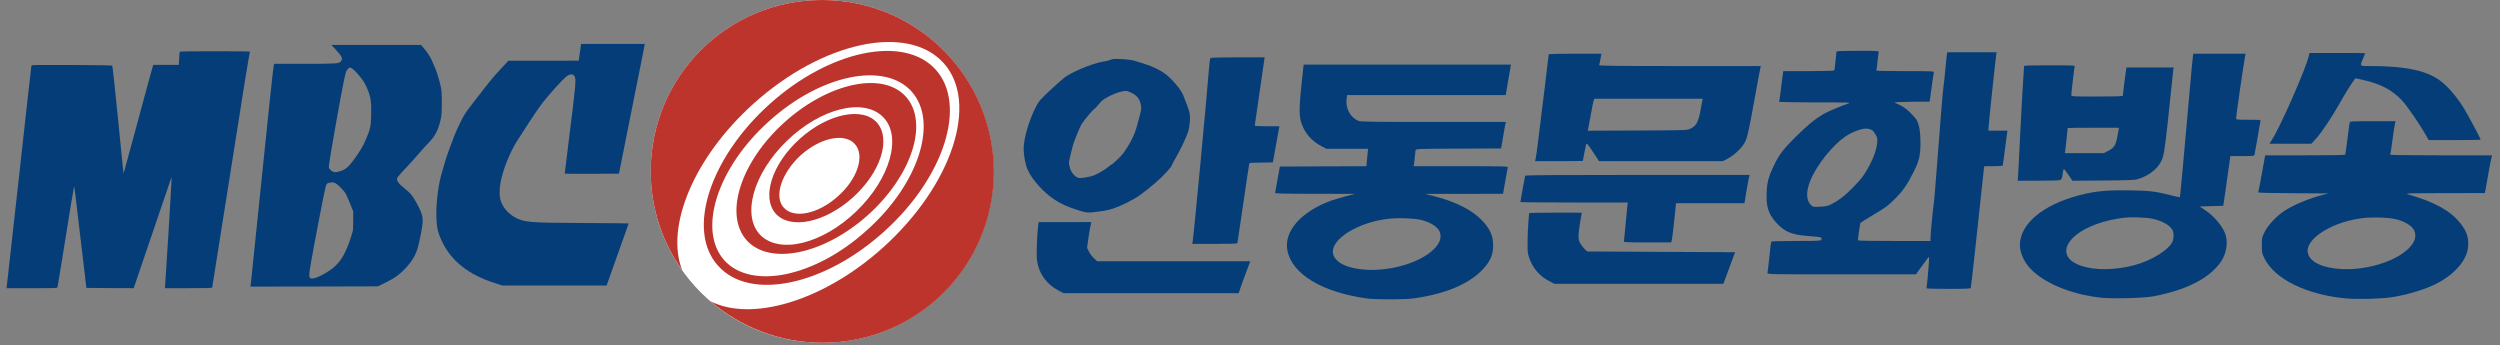 <?xml version="1.0" encoding="UTF-8" standalone="no"?>
<svg
   xml:space="preserve"
   width="619.991"
   height="85.569"
   x="0px"
   y="0px"
   version="1.0"
   viewBox="0 0 619.991 85.569"
   id="svg10"
   sodipodi:docname="안동MBC 로고 (1986).svg"
   inkscape:version="1.4 (86a8ad7, 2024-10-11)"
   xmlns:inkscape="http://www.inkscape.org/namespaces/inkscape"
   xmlns:sodipodi="http://sodipodi.sourceforge.net/DTD/sodipodi-0.dtd"
   xmlns="http://www.w3.org/2000/svg"
   xmlns:svg="http://www.w3.org/2000/svg"><rect x="0" y="0" width="619.991" height="85.569" fill="#808080" stroke="none"/><defs
     id="defs10" /><sodipodi:namedview
     id="namedview10"
     pagecolor="#ffffff"
     bordercolor="#000000"
     borderopacity="0.25"
     inkscape:showpageshadow="2"
     inkscape:pageopacity="0.0"
     inkscape:pagecheckerboard="0"
     inkscape:deskcolor="#d1d1d1"
     inkscape:zoom="1.407279"
     inkscape:cx="548.93164"
     inkscape:cy="-83.494457"
     inkscape:window-width="1920"
     inkscape:window-height="1009"
     inkscape:window-x="-8"
     inkscape:window-y="-8"
     inkscape:window-maximized="1"
     inkscape:current-layer="svg10" /><circle
     cx="203.877"
     cy="42.5"
     r="42.5"
     fill="#ffffff"
     id="circle1" /><g
     fill="red"
     id="g4"
     style="fill:#bd342c;fill-opacity:1"
     transform="translate(-2.043)"><path
       d="m 212.9,0 c -23.5,0 -42.5,19 -42.5,42.5 0,9.1 2.9,17.6 7.8,24.5 C 174,56.3 181,39.1 195.9,25.7 213,10.3 234.1,5.8 243,15.6 c 8.9,9.8 2.2,30.3 -15,45.8 -14.8,13.3 -32.6,18.5 -42.8,13.3 7.5,6.4 17.2,10.3 27.8,10.3 23.5,0 42.5,-19 42.5,-42.5 C 255.4,19 236.4,0 212.9,0"
       style="fill:#bd342c;fill-opacity:1"
       transform="translate(-6.98)"
       id="path1" /><path
       d="m 220.5,49 c 6.9,-6.2 9.6,-14.5 6,-18.6 -3.6,-4 -12.2,-2.2 -19.1,4 -6.9,6.2 -9.6,14.5 -6,18.6 3.7,4 12.2,2.2 19.1,-4 M 207.6,38.5 c 4.9,-4.4 10.9,-5.6 13.4,-2.8 2.6,2.8 0.7,8.7 -4.2,13 -4.9,4.4 -10.9,5.6 -13.4,2.8 -2.5,-2.7 -0.6,-8.6 4.2,-13"
       style="fill:#bd342c;fill-opacity:1"
       transform="translate(-6.98)"
       id="path2" /><path
       d="m 224.3,53.3 c 10.9,-9.8 15.1,-22.9 9.4,-29.3 -5.7,-6.4 -19.2,-3.5 -30.1,6.3 -10.9,9.8 -15.1,22.9 -9.4,29.3 5.7,6.3 19.2,3.5 30.1,-6.3 M 204.2,34.9 c 8.4,-8.1 19,-10.7 23.8,-5.9 4.8,4.8 1.8,15.3 -6.6,23.4 -8.4,8.1 -19,10.7 -23.8,5.9 -4.7,-4.8 -1.8,-15.3 6.6,-23.4"
       style="fill:#bd342c;fill-opacity:1"
       transform="translate(-6.98)"
       id="path3" /><path
       d="M 228.3,57.4 C 243.2,44 248.9,26 241.1,17.3 233.3,8.6 214.8,12.4 199.9,25.8 185,39.2 179.2,57.2 187.1,65.9 c 7.8,8.8 26.3,5 41.2,-8.5 M 199.7,30.1 c 12.8,-11.6 28.7,-14.9 35.4,-7.4 6.7,7.5 1.8,22.9 -11.1,34.4 C 211.2,68.7 195.3,72 188.6,64.5 182,57 186.9,41.6 199.7,30.1"
       style="fill:#bd342c;fill-opacity:1"
       transform="translate(-6.98)"
       id="path4" /></g><g
     transform="matrix(0.013,0,0,-0.013,0.172,74.328)"
     fill="#000000"
     stroke="none"
     id="g3"
     style="fill:#043d78;fill-opacity:1"><path
       d="m 11062,4808 c -6,-40 -16,-112 -23,-160 l -12,-88 -671,-1 h -671 l -137,-147 c -142,-152 -216,-241 -413,-497 -64,-82 -154,-199 -201,-260 -65,-84 -105,-150 -169,-280 -46,-93 -98,-210 -116,-260 -18,-49 -58,-157 -90,-240 -32,-82 -72,-202 -89,-265 -17,-63 -42,-149 -55,-191 -58,-184 -105,-528 -104,-759 0,-264 24,-379 115,-563 179,-364 498,-615 977,-772 l 169,-55 h 993 993 l 10,27 c 126,352 412,1155 412,1158 0,2 -384,6 -852,8 -1061,5 -1143,12 -1324,112 -125,70 -222,184 -264,311 -29,87 -29,230 0,375 47,232 169,536 302,754 84,137 351,543 440,667 130,184 459,550 533,594 57,33 100,30 129,-9 38,-51 30,-143 -110,-1257 -40,-327 -74,-598 -74,-603 0,-4 233,-6 517,-5 l 517,3 222,1110 c 122,611 233,1167 247,1238 l 24,127 h -607 -608 z"
       id="path1-2"
       style="fill:#043d78;fill-opacity:1" /><path
       d="m 6381,4783 c 132,-142 151,-182 109,-236 -35,-44 -79,-47 -696,-47 h -574 l -10,-24 C 5200,4449 5111,3612 4915,1690 4841,961 4776,339 4772,307 l -9,-57 1216,2 1216,3 125,61 c 69,33 158,82 198,108 153,101 316,282 386,429 41,86 57,141 91,302 75,351 74,410 -6,583 -47,101 -127,235 -171,283 -18,20 -72,69 -120,108 -88,72 -120,108 -137,154 -13,33 11,64 198,262 73,77 169,185 214,239 45,54 123,140 172,190 144,145 203,258 251,477 15,68 19,126 19,304 0,193 -3,233 -23,325 -29,128 -86,308 -118,372 -13,26 -34,73 -45,103 -23,63 -92,168 -163,250 l -47,55 h -856 -855 z m 336,-382 c 50,-36 171,-178 218,-256 19,-32 53,-104 75,-160 51,-131 64,-237 57,-473 -5,-207 -17,-263 -99,-452 -59,-139 -127,-251 -250,-415 -94,-125 -144,-164 -250,-196 -87,-27 -129,-20 -176,27 -34,34 -35,35 -28,99 13,129 223,1316 288,1625 30,147 43,181 82,212 29,24 37,23 83,-11 z M 6370,2230 c 37,-11 139,-105 194,-180 19,-25 62,-117 97,-205 l 64,-160 v -180 c 0,-144 -3,-189 -17,-225 -9,-25 -24,-74 -34,-110 -21,-80 -90,-242 -141,-334 C 6470,723 6375,622 6265,551 6097,441 5956,385 5912,409 c -34,18 -34,59 -2,246 60,354 266,1423 290,1505 15,52 24,62 66,70 56,11 65,11 104,0 z"
       id="path2-4"
       style="fill:#043d78;fill-opacity:1" /><path
       d="m 3415,4728 c -2,-7 -7,-66 -10,-130 l -7,-118 h -244 -243 l -20,-67 c -30,-102 -79,-281 -321,-1178 -122,-451 -223,-821 -224,-823 -5,-4 -7,18 -111,1068 -53,536 -101,980 -107,985 -6,6 -280,11 -773,13 -725,2 -764,2 -769,-15 C 583,4453 477,3507 351,2360 224,1213 118,263 115,248 l -4,-28 h 484 c 452,0 484,1 489,18 3,9 41,244 86,522 163,1017 220,1365 227,1385 9,27 1,98 206,-1650 l 32,-270 451,-3 451,-2 103,302 c 147,437 546,1606 585,1718 l 33,95 1,-50 c 1,-57 -116,-1982 -123,-2033 l -5,-32 h 450 c 351,0 451,3 454,13 2,6 108,674 235,1482 364,2313 474,2997 487,3017 2,5 -298,8 -667,8 -528,0 -671,-3 -675,-12 z"
       id="path3-5"
       style="fill:#043d78;fill-opacity:1" /></g><g
     transform="matrix(0.018,0,0,-0.018,246.554,79.38)"
     fill="#000000"
     stroke="none"
     id="g12"
     style="fill:#043d78;fill-opacity:1"><path
       d="m 11605,3698 c -2,-7 -8,-66 -14,-131 -6,-65 -13,-122 -16,-127 -4,-6 -143,-10 -355,-10 h -348 l -6,-37 c -3,-21 -15,-114 -26,-207 -11,-93 -23,-172 -26,-177 -3,-5 215,-9 498,-10 499,0 503,0 448,-18 -99,-33 -279,-109 -341,-146 -112,-66 -205,-142 -372,-306 -175,-173 -234,-251 -307,-404 -71,-150 -92,-227 -97,-362 -9,-200 22,-299 132,-421 114,-125 205,-164 429,-183 208,-17 204,-16 190,-53 -5,-14 -45,-16 -344,-16 -187,0 -341,-4 -344,-8 -3,-5 -15,-101 -26,-213 -12,-112 -23,-212 -26,-221 -5,-17 48,-18 1020,-18 h 1026 l 29,43 c 29,41 98,135 133,180 17,22 17,22 18,-18 0,-56 -30,-386 -36,-397 -3,-4 132,-8 301,-8 235,0 307,3 310,13 5,13 95,831 145,1312 17,165 33,315 36,333 l 5,32 h 124 c 68,0 126,4 129,9 3,5 17,102 31,217 14,115 28,221 31,237 l 6,27 h -133 -132 l 7,88 c 8,108 94,915 102,960 l 6,32 h -340 -341 l -5,-32 c -3,-18 -13,-109 -21,-203 -9,-93 -20,-197 -25,-230 -6,-33 -21,-206 -35,-385 -59,-774 -96,-1226 -100,-1240 -7,-23 -45,-417 -45,-466 v -44 h -500 c -275,0 -500,3 -500,8 0,27 29,232 33,240 3,4 88,58 189,118 165,98 193,119 288,214 114,114 171,197 265,386 69,139 87,217 87,389 0,153 -20,261 -58,319 -15,23 -57,69 -93,104 -58,56 -95,79 -206,128 -12,6 74,10 232,12 l 251,2 6,38 c 4,20 15,107 26,192 12,85 23,163 26,173 5,16 -18,17 -396,17 -221,0 -399,4 -396,9 3,4 10,59 16,122 6,63 13,122 16,132 5,16 -13,17 -286,17 -224,0 -292,-3 -295,-12 z m 493,-1084 c 15,-11 37,-40 50,-65 20,-37 23,-53 17,-106 -8,-90 -39,-183 -101,-303 -67,-131 -117,-198 -247,-328 -102,-103 -183,-164 -287,-218 -46,-23 -71,-28 -152,-32 -97,-4 -97,-4 -127,25 -76,77 -66,228 29,412 123,237 347,486 513,570 147,74 245,88 305,45 z"
       id="path1-09"
       style="fill:#043d78;fill-opacity:1" /><path
       d="m 18111,3634 c -48,-192 -391,-970 -507,-1151 l -34,-53 h 289 289 l 62,68 c 74,80 221,299 318,472 70,126 174,295 209,338 l 18,24 120,-27 c 225,-50 389,-138 519,-276 67,-71 242,-323 326,-471 l 44,-78 h 358 c 197,0 358,3 358,6 0,15 -155,305 -226,424 -84,140 -197,278 -302,365 -189,158 -486,225 -994,225 -149,0 -144,-5 -98,105 17,38 30,71 30,72 0,2 -173,3 -384,3 h -384 z"
       id="path2-48"
       style="fill:#043d78;fill-opacity:1" /><path
       d="m 7640,3661 c 0,-5 -25,-211 -55,-458 -30,-246 -69,-560 -86,-698 -16,-137 -34,-265 -39,-282 l -8,-33 h 329 c 181,0 329,1 329,3 0,8 42,215 46,231 7,20 29,-7 126,-156 l 51,-78 h 854 855 l 58,31 c 105,56 215,163 251,245 28,62 52,172 129,599 39,215 73,400 77,413 l 5,22 H 9446 c -888,0 -1114,3 -1111,13 3,6 11,45 18,85 l 14,72 h -364 c -212,0 -363,-4 -363,-9 z m 2117,-633 c -3,-13 -13,-64 -21,-114 -32,-183 -61,-239 -146,-278 -44,-21 -59,-21 -729,-24 l -683,-3 5,23 c 3,13 20,102 37,198 17,96 35,185 40,198 l 10,22 h 746 746 z"
       id="path3-8"
       style="fill:#043d78;fill-opacity:1" /><path
       d="m 16516,3638 c -3,-18 -22,-213 -41,-433 -82,-929 -135,-1509 -139,-1512 -2,-2 -41,6 -87,17 -240,62 -313,72 -570,77 -294,6 -462,-6 -643,-46 -524,-118 -867,-370 -902,-664 -14,-118 40,-259 142,-367 190,-201 556,-354 962,-400 163,-19 599,-8 737,18 459,88 774,251 930,481 77,114 99,277 52,391 -47,113 -158,240 -283,322 l -65,43 163,5 162,5 38,260 c 20,143 42,297 48,343 l 12,82 h 164 c 162,0 164,0 169,23 7,34 63,347 70,397 4,25 9,53 11,63 5,16 -8,17 -165,17 -150,0 -171,2 -171,16 0,34 109,787 126,867 l 6,27 h -361 -360 z m -534,-2247 c 125,-32 222,-90 253,-152 19,-36 19,-110 1,-153 -49,-118 -291,-268 -533,-331 -256,-67 -529,-71 -716,-11 -358,113 -257,410 196,577 111,41 257,75 382,89 121,13 327,4 417,-19 z"
       id="path4-2"
       style="fill:#043d78;fill-opacity:1" /><path
       d="m 2982,3612 c -8,-6 -16,-57 -23,-153 -27,-358 -211,-2314 -225,-2382 l -6,-27 h 311 c 171,0 311,3 311,8 0,4 7,48 15,97 8,50 44,293 80,540 36,248 67,456 70,463 3,9 46,12 165,12 88,0 160,2 160,4 0,7 80,450 85,474 l 5,22 h -170 c -99,0 -170,4 -170,9 0,9 125,871 133,919 l 4,22 h -366 c -201,0 -372,-4 -379,-8 z"
       id="path5-4"
       style="fill:#043d78;fill-opacity:1" /><path
       d="m 1625,3594 c -11,-3 -29,-9 -40,-14 -11,-5 -51,-14 -90,-20 C 1348,3535 1063,3416 966,3340 934,3315 844,3234 764,3160 640,3044 614,3014 581,2950 481,2759 406,2506 406,2360 c 0,-92 24,-220 54,-286 59,-135 220,-315 364,-409 103,-67 163,-95 321,-147 131,-43 138,-44 330,-18 118,15 213,47 361,121 133,67 202,115 391,275 106,91 223,219 223,245 0,4 21,43 47,86 59,100 146,281 172,359 28,83 37,207 21,275 -11,48 -38,121 -88,243 -30,73 -148,213 -237,282 -67,52 -185,111 -280,139 -49,15 -117,36 -150,47 -59,20 -262,34 -310,22 z m 230,-447 c 102,-40 146,-87 165,-177 10,-50 9,-65 -15,-155 -15,-55 -36,-131 -46,-169 -18,-71 -74,-188 -125,-265 -16,-24 -40,-61 -54,-81 -25,-37 -154,-160 -168,-160 -4,0 -19,-11 -33,-24 -34,-32 -144,-98 -199,-120 -64,-26 -196,-47 -224,-36 -45,17 -93,73 -110,129 -9,30 -16,65 -16,77 0,22 22,117 53,235 20,73 94,254 125,304 32,51 161,205 173,205 5,0 31,28 59,63 41,52 65,70 142,110 51,26 122,54 158,62 79,16 78,16 115,2 z"
       id="path6-5"
       style="fill:#043d78;fill-opacity:1" /><path
       d="m 4235,3258 c -35,-329 -35,-450 -1,-548 47,-136 141,-243 273,-313 l 71,-37 h 287 287 l -6,-52 c -3,-29 -8,-83 -12,-120 l -6,-68 -596,-2 -596,-3 -32,-175 c -18,-96 -33,-181 -33,-187 -1,-10 116,-13 552,-13 l 552,-1 -130,-33 c -71,-19 -164,-46 -205,-61 -411,-150 -649,-421 -601,-682 60,-327 475,-579 1096,-665 121,-17 524,-16 645,1 498,69 855,240 1023,488 50,75 71,144 71,238 1,100 -21,172 -75,253 -132,196 -389,343 -764,436 l -100,25 h 537 l 538,1 5,23 c 2,12 16,90 30,172 14,83 28,158 31,168 5,16 -30,17 -646,17 h -652 l 6,28 c 3,15 8,61 11,102 4,41 9,83 11,92 5,17 44,18 592,20 l 586,3 27,157 c 14,86 29,168 33,182 l 6,26 h -999 c -854,0 -1004,2 -1034,15 -108,45 -177,170 -162,297 l 7,58 h 1093 1093 l 12,73 c 6,39 20,122 31,182 10,61 21,122 24,138 l 4,27 H 5692 4264 Z M 5863,1384 c 126,-25 239,-91 271,-158 37,-79 11,-164 -80,-253 -182,-177 -573,-297 -917,-280 -259,13 -434,93 -466,214 -55,203 358,457 804,493 115,10 300,2 388,-16 z"
       id="path7-5"
       style="fill:#043d78;fill-opacity:1" /><path
       d="m 14190,3503 c 0,-5 -7,-107 -15,-228 -8,-121 -26,-452 -40,-735 -13,-283 -27,-539 -29,-567 l -5,-53 h 285 c 173,0 293,4 304,10 11,6 21,25 25,45 3,19 7,51 10,70 3,19 10,35 14,35 4,0 32,-36 62,-80 l 54,-80 425,3 c 351,3 434,6 477,19 169,51 302,166 342,295 24,74 48,263 101,783 22,217 42,410 45,428 l 6,32 h -325 -326 l -4,-22 c -6,-26 -46,-348 -46,-366 0,-9 -92,-12 -355,-12 -331,0 -355,1 -355,18 0,29 40,376 46,395 5,16 -16,17 -345,17 -193,0 -351,-3 -351,-7 z m 1289,-953 c -24,-136 -47,-176 -127,-217 l -64,-33 h -269 -269 l 5,23 c 4,17 35,305 35,323 0,2 159,4 353,4 h 354 z"
       id="path8"
       style="fill:#043d78;fill-opacity:1" /><path
       d="m 18676,2723 c -3,-10 -17,-112 -31,-227 -15,-116 -29,-214 -31,-218 -3,-4 -252,-8 -554,-8 h -548 l -6,-27 c -4,-16 -24,-128 -45,-250 -22,-123 -43,-227 -46,-233 -4,-6 162,-11 482,-12 l 488,-3 -73,-18 c -195,-49 -415,-141 -543,-227 -106,-72 -220,-194 -265,-285 -38,-77 -39,-82 -39,-185 0,-102 1,-109 37,-181 70,-141 213,-267 412,-364 199,-97 443,-161 703,-186 159,-15 490,-7 638,16 230,35 490,117 645,202 240,133 394,319 407,495 10,126 -19,212 -109,325 -135,170 -355,291 -723,397 -45,12 6,14 507,15 l 556,1 6,28 c 3,15 21,119 41,232 19,113 40,217 45,233 l 9,27 h -705 c -388,0 -703,4 -700,8 3,5 17,96 31,203 14,107 30,209 35,227 l 8,32 h -313 c -290,0 -314,-1 -319,-17 z m 617,-1329 c 126,-25 239,-91 271,-158 37,-79 11,-164 -80,-253 -182,-177 -573,-297 -917,-280 -259,13 -434,93 -466,214 -55,203 358,457 804,493 115,10 300,2 388,-16 z"
       id="path9"
       style="fill:#043d78;fill-opacity:1" /><path
       d="m 7315,1988 c -4,-14 -65,-352 -65,-362 0,-3 333,-6 740,-6 h 741 l -6,-32 c -2,-18 -14,-136 -25,-263 -11,-126 -23,-236 -25,-243 -3,-9 66,-12 324,-12 h 329 l 11,48 c 5,26 20,147 32,270 l 23,222 h 471 472 l 27,166 c 15,91 32,179 36,195 l 9,29 H 8864 c -1227,0 -1545,-3 -1549,-12 z"
       id="path10"
       style="fill:#043d78;fill-opacity:1" /><path
       d="m 7370,1473 c 0,-5 -5,-62 -10,-128 -6,-66 -11,-188 -11,-270 -1,-136 1,-158 24,-223 48,-138 141,-245 274,-315 l 71,-37 h 1164 1164 l 81,217 81,218 -1019,5 -1018,5 -32,30 c -17,17 -45,50 -60,74 -36,56 -37,112 -6,299 l 23,132 h -363 c -200,0 -363,-3 -363,-7 z"
       id="path11"
       style="fill:#043d78;fill-opacity:1" /><path
       d="M 606,1303 C 590,1174 580,888 590,822 615,640 720,495 887,407 l 71,-37 h 1205 1205 l 21,62 c 12,35 47,134 80,220 l 59,158 H 2474 1420 l -45,41 c -25,23 -56,64 -70,93 l -25,51 15,112 c 9,62 21,142 29,178 l 14,65 H 975 612 Z"
       id="path12"
       style="fill:#043d78;fill-opacity:1" /></g></svg>
